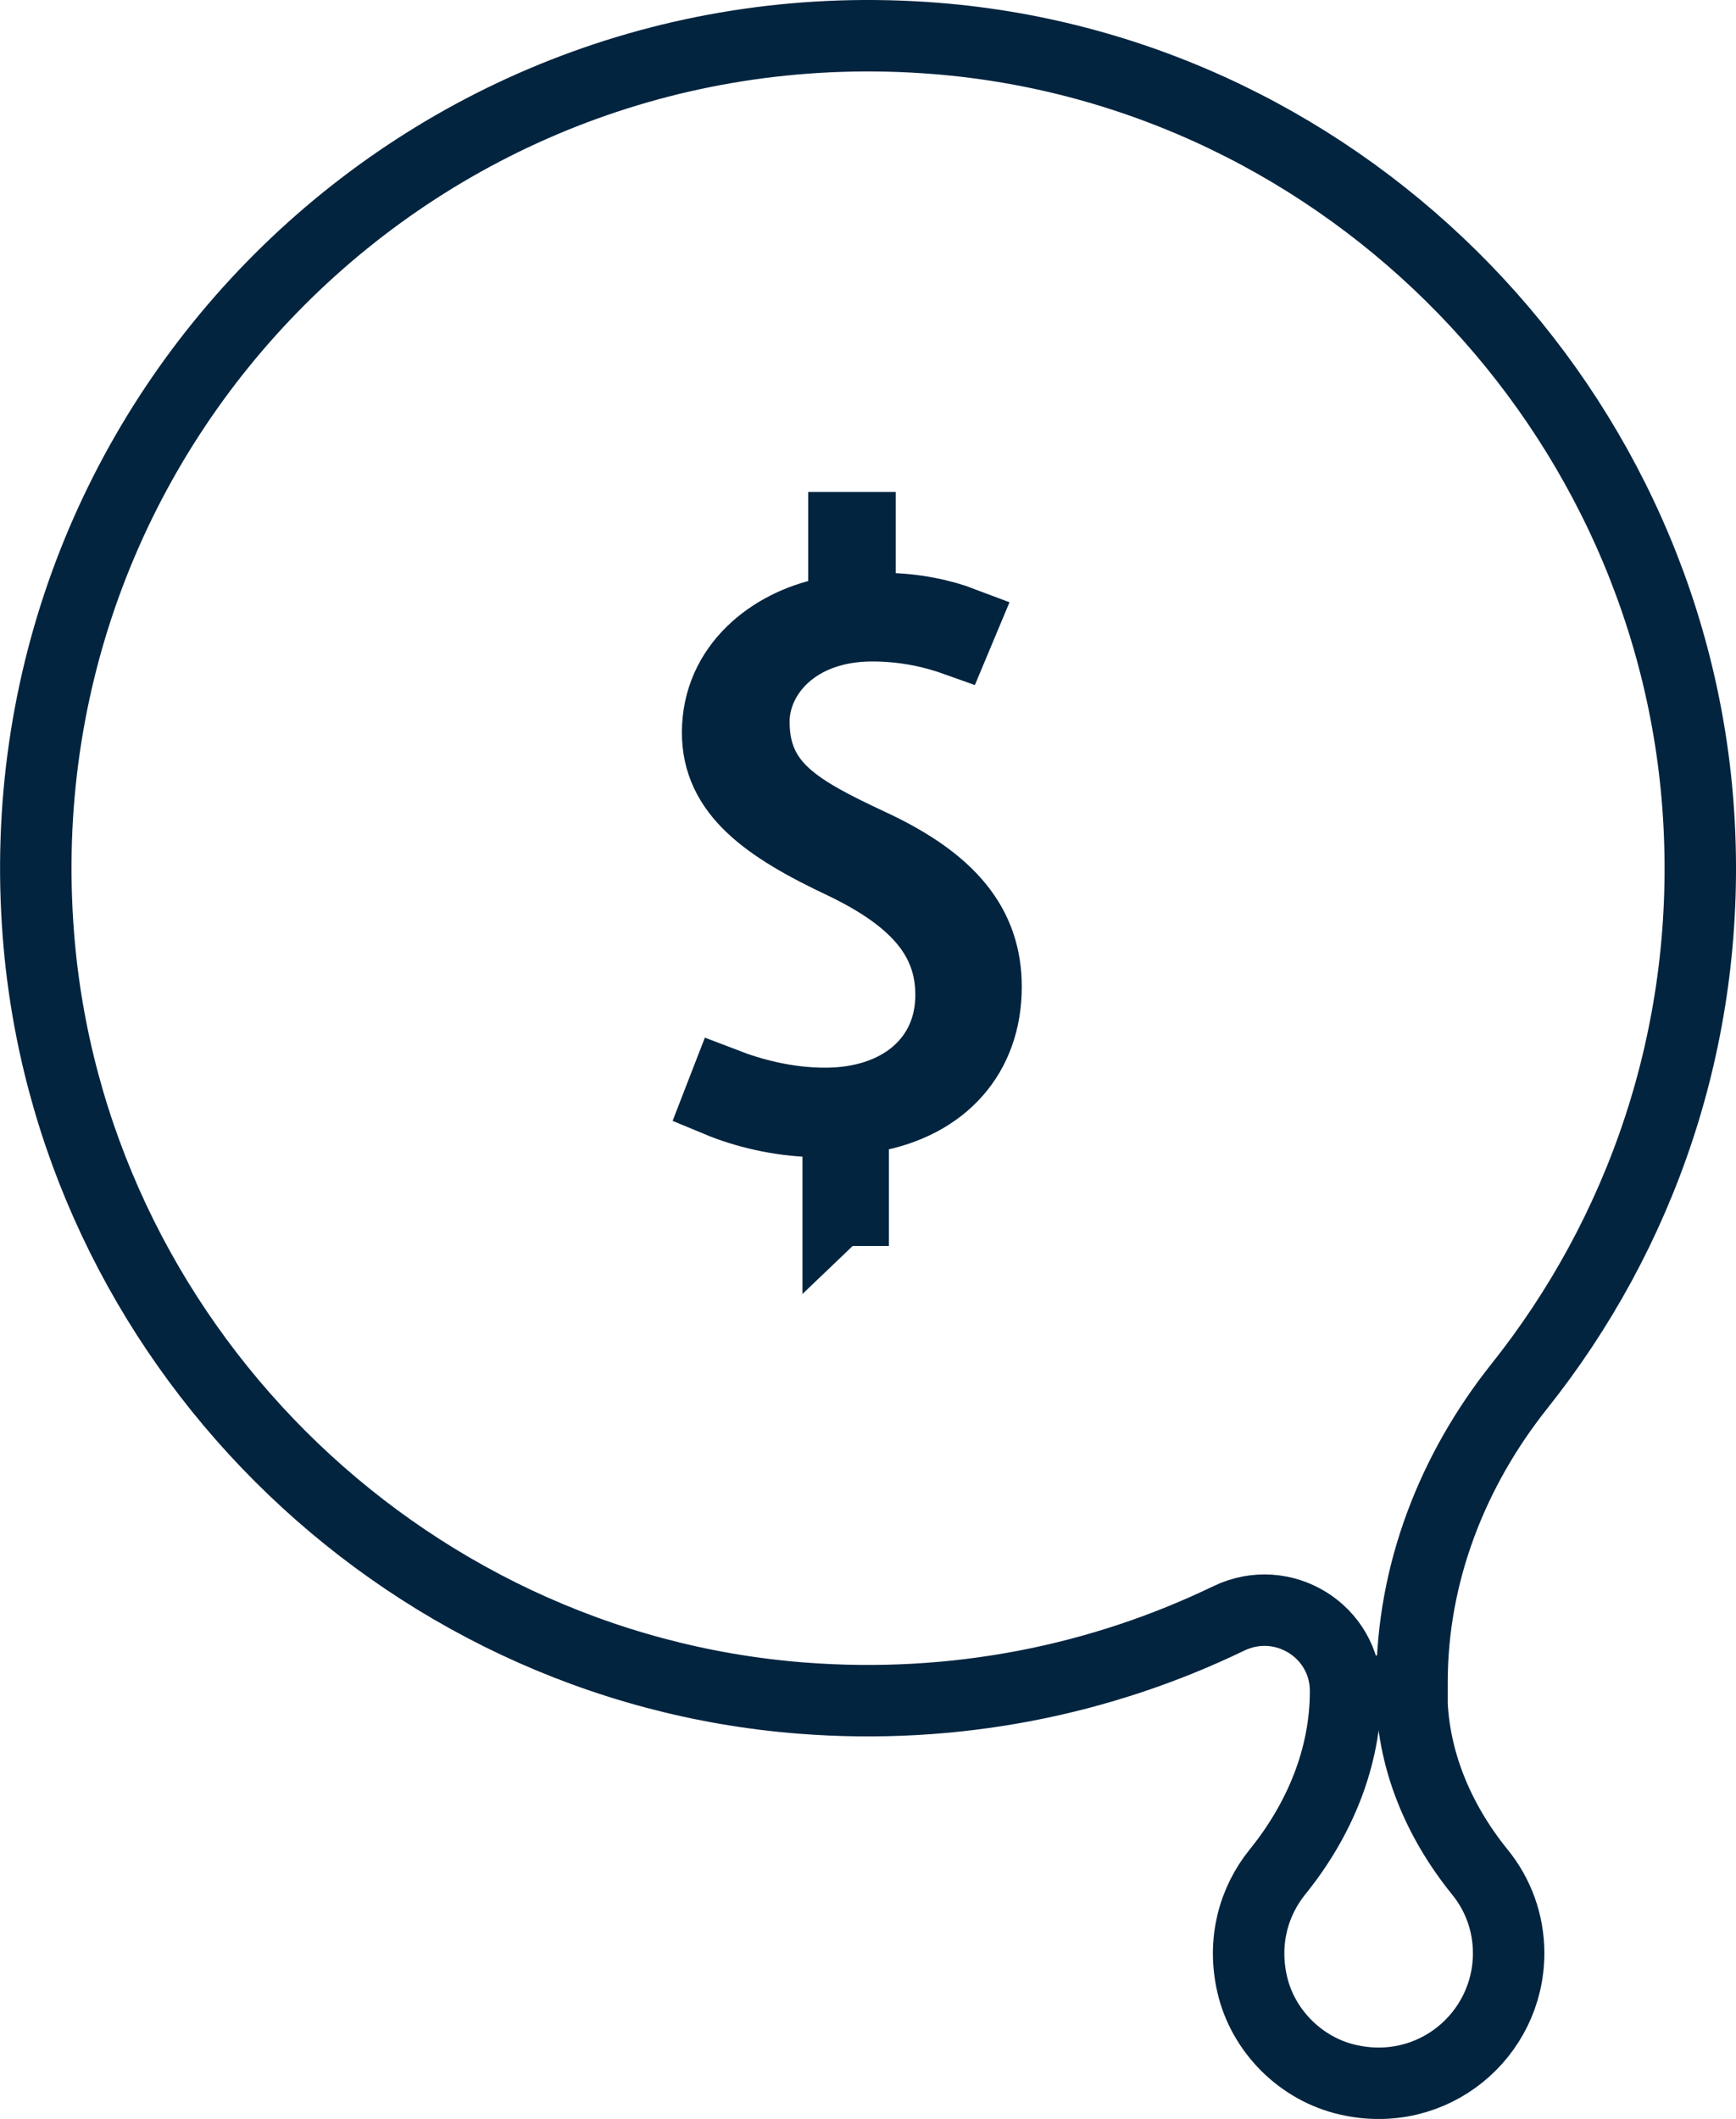 <svg xmlns="http://www.w3.org/2000/svg" id="Layer_2" data-name="Layer 2" viewBox="0 0 97.2 118.62"><defs><style>      .cls-1 {        fill: none;        stroke: #03243f;        stroke-miterlimit: 10;        stroke-width: 4px;      }    </style></defs><g id="Layer_1-2" data-name="Layer 1"><g><path class="cls-1" d="m79.06,94.67v-.5c0-6.06,2.24-11.83,6.01-16.57,6.8-8.53,10.67-19.5,10.07-31.38-1.16-23.15-19.65-42.24-42.75-44.07C23.69-.12-.09,23.64,2.15,52.34c1.76,22.63,20.11,40.96,42.73,42.72,8.61.67,16.77-1.01,23.92-4.46,3.03-1.46,6.54.71,6.54,4.07,0,3.73-1.47,7.23-3.82,10.13-1.33,1.65-1.96,3.89-1.41,6.28.6,2.62,2.73,4.74,5.34,5.34,4.78,1.11,9.02-2.49,9.02-7.08,0-1.72-.6-3.3-1.61-4.54-2.35-2.9-3.82-6.4-3.82-10.13Z"></path><path class="cls-1" d="m46.93,67.76v-4.96l-1.27-.02c-2.11-.04-4.06-.56-5.43-1.13l.38-.98c1.43.55,3.4,1.1,5.59,1.1,4.21,0,7.05-2.44,7.05-6.07,0-3.09-1.85-5.36-6.01-7.36-4.36-2.05-7.06-3.99-7.06-7.33,0-3.74,3.06-6.04,6.09-6.67l.98-.2v-4.6h.9v4.53h1.3c1.78,0,3.35.37,4.43.78l-.41.98c-1.49-.53-3.04-.8-4.64-.8-4.3,0-6.62,2.77-6.62,5.37,0,3.62,2.47,4.97,6.52,6.87,4.48,2.08,6.48,4.54,6.48,7.97,0,3.83-2.4,6.54-6.42,7.26l-1.02.18v5.07h-.83Z"></path></g></g></svg>